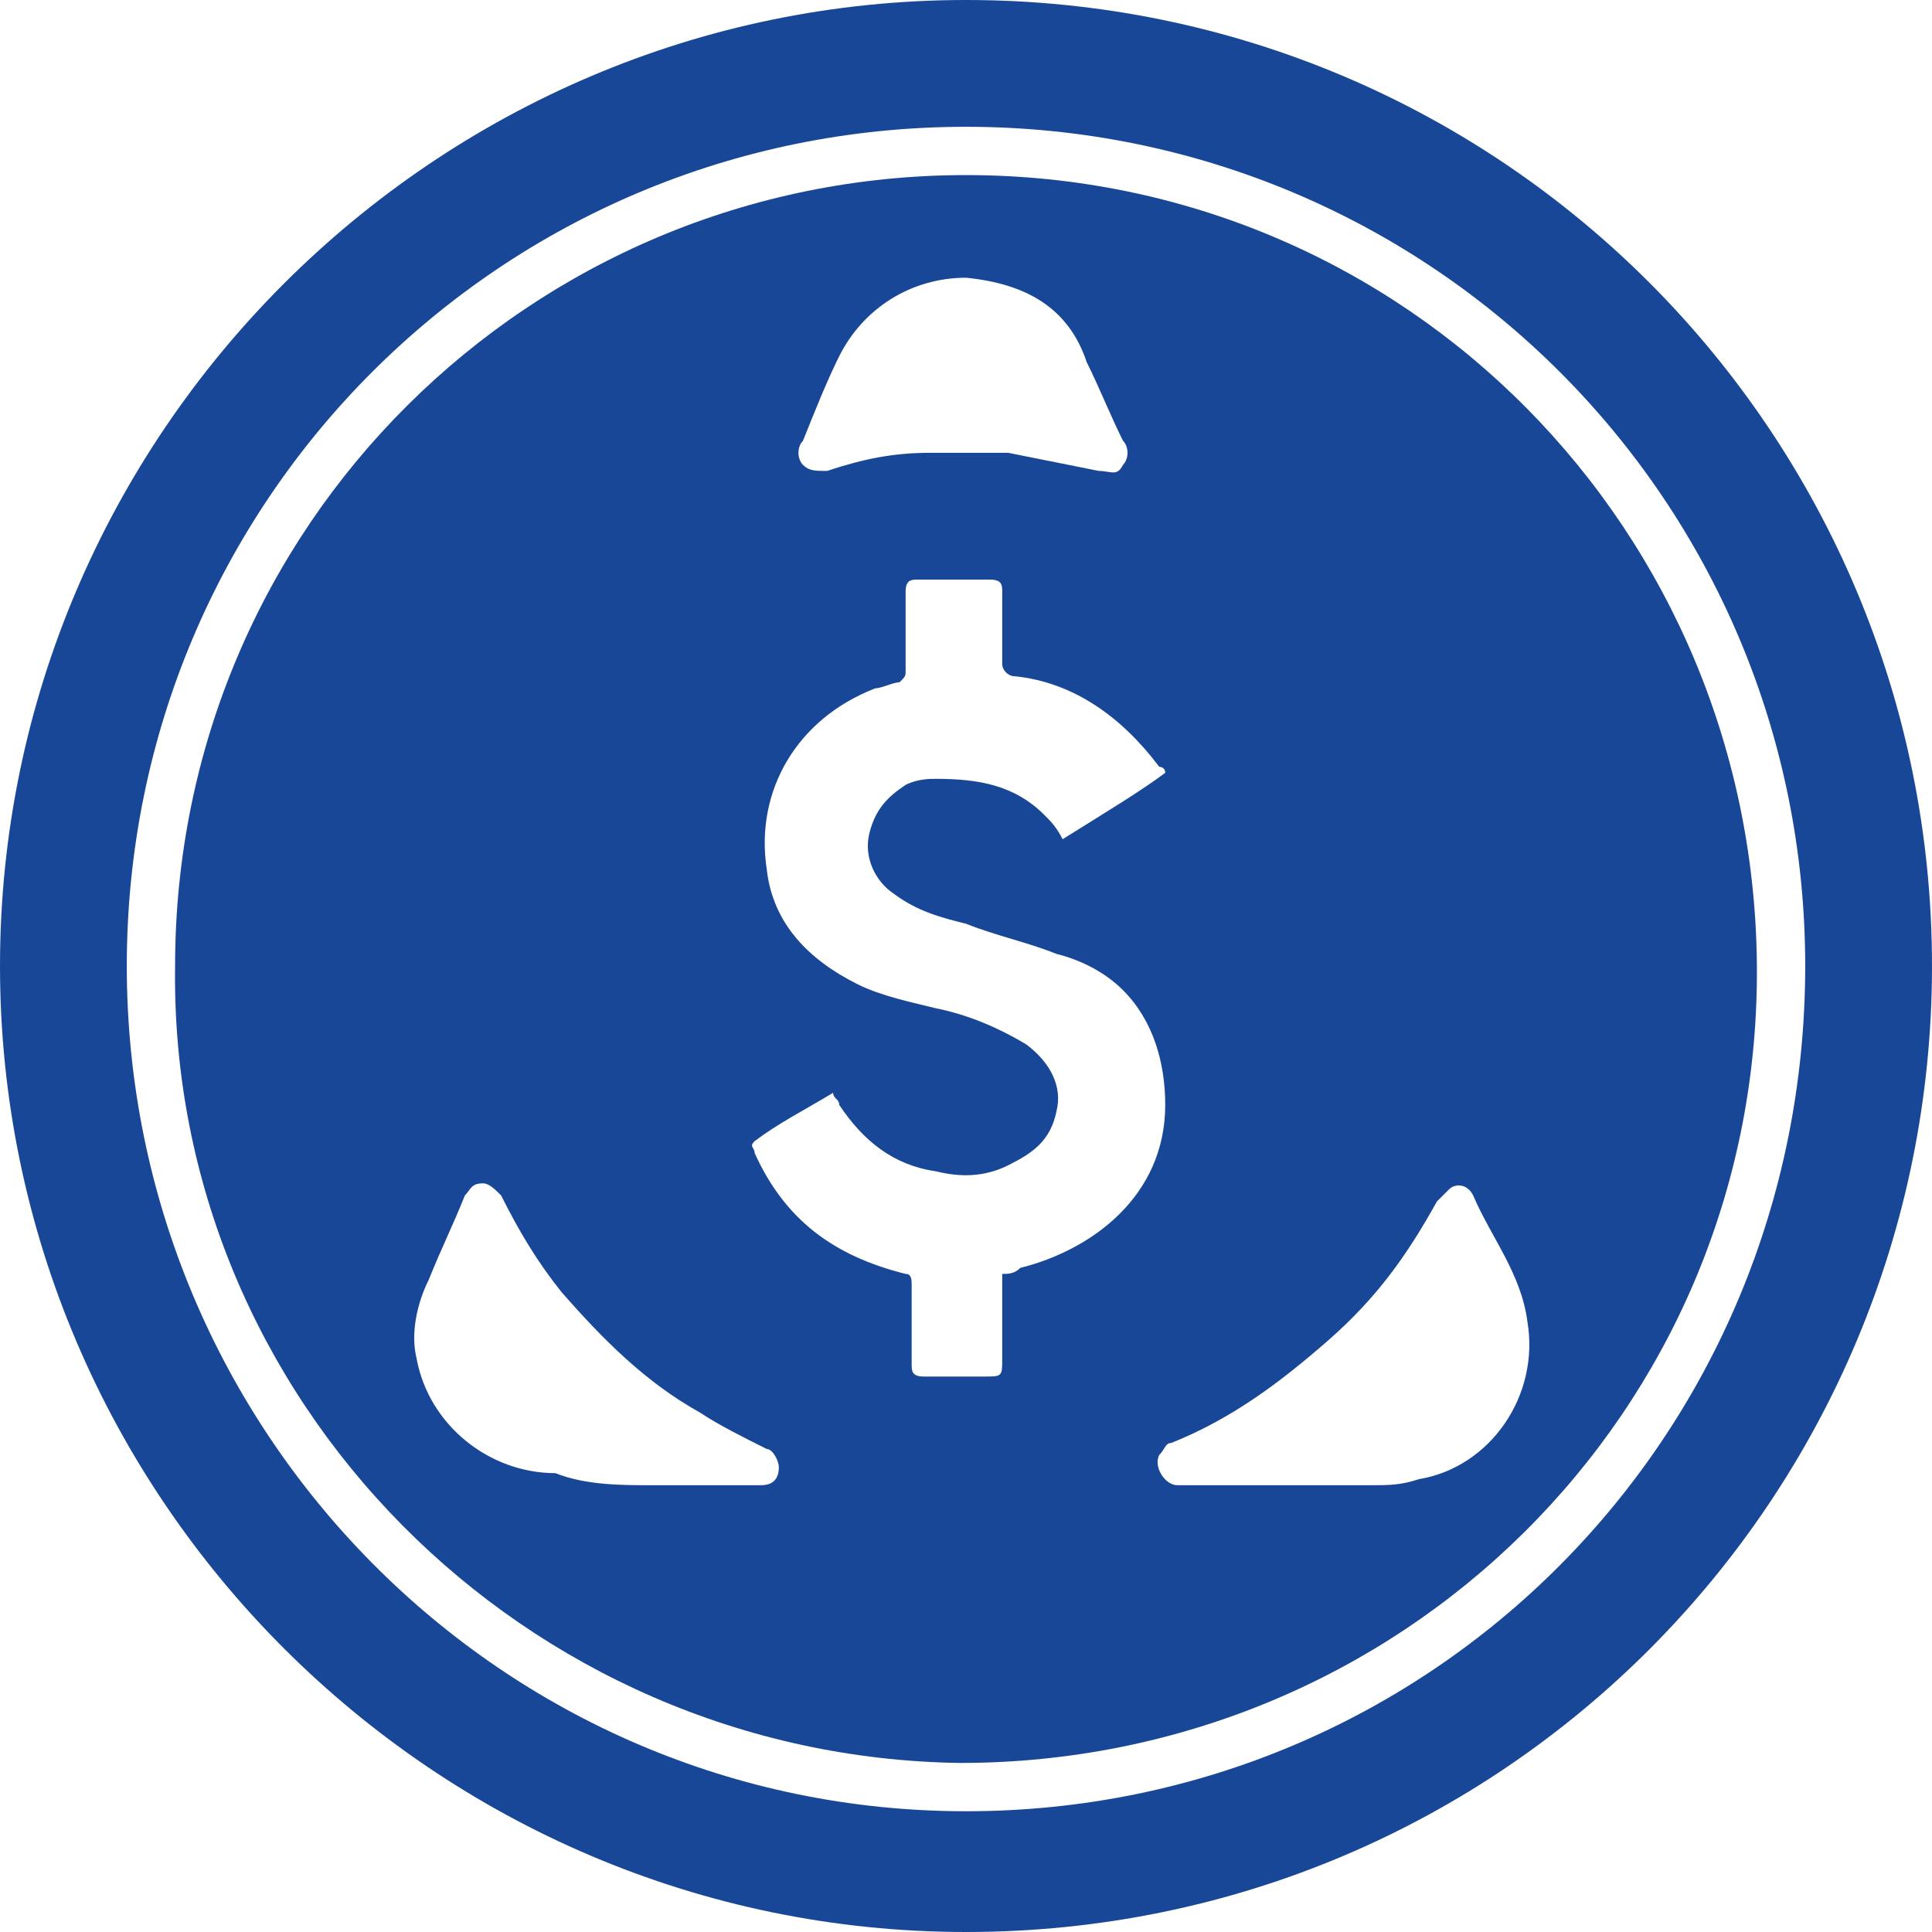 <?xml version="1.0" encoding="utf-8"?>
<!-- Generator: Adobe Illustrator 26.0.3, SVG Export Plug-In . SVG Version: 6.00 Build 0)  -->
<svg version="1.1" id="Layer_1" xmlns="http://www.w3.org/2000/svg" xmlns:xlink="http://www.w3.org/1999/xlink" x="0px" y="0px"
	 viewBox="0 0 32 32" style="enable-background:new 0 0 32 32;" xml:space="preserve">
<style type="text/css">
	.st0{fill:#194798;}
</style>
<path class="st0" d="M32,16c0,8.8-7.1,16-16,16C7.2,32,0,24.8,0,16C0,7.2,7.2,0,16,0C24.9,0,32,7.2,32,16L32,16z M29.9,16
	c0-7.7-6.2-13.9-13.9-13.9C8.3,2.1,2.1,8.3,2.1,16S8.3,30,16,30C23.7,30,29.9,23.8,29.9,16z"/>
<path class="st0" d="M16,2.9c7.3,0,13.1,5.9,13.1,13.2c0,7.3-5.9,13.1-13.2,13.1C8.7,29.1,2.8,23.2,2.9,16C2.9,8.7,8.8,2.9,16,2.9z
	 M19.3,12.8c0-0.1-0.1-0.1-0.1-0.1c-0.6-0.8-1.4-1.4-2.4-1.5c-0.1,0-0.2-0.1-0.2-0.2c0-0.4,0-0.8,0-1.2c0-0.1,0-0.2-0.2-0.2
	c-0.4,0-0.8,0-1.2,0c-0.1,0-0.2,0-0.2,0.2c0,0.4,0,0.8,0,1.3c0,0.1,0,0.1-0.1,0.2c-0.1,0-0.3,0.1-0.4,0.1c-1.3,0.5-2,1.7-1.8,3
	c0.1,0.9,0.7,1.5,1.5,1.9c0.4,0.2,0.9,0.3,1.3,0.4c0.5,0.1,1,0.3,1.5,0.6c0.4,0.3,0.6,0.7,0.5,1.1c-0.1,0.5-0.4,0.7-0.8,0.9
	c-0.4,0.2-0.8,0.2-1.2,0.1c-0.7-0.1-1.2-0.5-1.6-1.1c0-0.1-0.1-0.1-0.1-0.2c-0.5,0.3-0.9,0.5-1.3,0.8c-0.1,0.1,0,0.1,0,0.2
	c0.5,1.1,1.3,1.7,2.5,2c0.1,0,0.1,0.1,0.1,0.2c0,0.4,0,0.9,0,1.3c0,0.1,0,0.2,0.2,0.2c0.3,0,0.7,0,1,0c0.3,0,0.3,0,0.3-0.3
	c0-0.5,0-0.9,0-1.4c0.1,0,0.2,0,0.3-0.1c1.2-0.3,2.4-1.2,2.4-2.7c0-0.7-0.2-1.4-0.7-1.9c-0.3-0.3-0.7-0.5-1.1-0.6
	c-0.5-0.2-1-0.3-1.5-0.5c-0.4-0.1-0.8-0.2-1.2-0.5c-0.3-0.2-0.5-0.6-0.4-1c0.1-0.4,0.3-0.6,0.6-0.8c0.2-0.1,0.4-0.1,0.5-0.1
	c0.7,0,1.3,0.1,1.8,0.6c0.1,0.1,0.2,0.2,0.3,0.4C18.4,13.4,18.9,13.1,19.3,12.8z M10.8,24.6c0.5,0,1,0,1.5,0c0.1,0,0.2,0,0.3,0
	c0.2,0,0.3-0.1,0.3-0.3c0-0.1-0.1-0.3-0.2-0.3c-0.4-0.2-0.8-0.4-1.1-0.6c-0.9-0.5-1.6-1.2-2.3-2c-0.4-0.5-0.7-1-1-1.6
	c-0.1-0.1-0.2-0.2-0.3-0.2c-0.2,0-0.2,0.1-0.3,0.2c-0.2,0.5-0.4,0.9-0.6,1.4c-0.2,0.4-0.3,0.9-0.2,1.3c0.2,1.1,1.2,1.9,2.3,1.9
	C9.7,24.6,10.3,24.6,10.8,24.6L10.8,24.6z M21.3,24.6c0.5,0,0.9,0,1.4,0c0.3,0,0.5,0,0.8-0.1c1.2-0.2,2-1.4,1.8-2.6
	c-0.1-0.8-0.6-1.4-0.9-2.1c-0.1-0.2-0.3-0.2-0.4-0.1c-0.1,0.1-0.1,0.1-0.2,0.2c-0.5,0.9-1,1.6-1.8,2.3c-0.8,0.7-1.6,1.3-2.6,1.7
	c-0.1,0-0.1,0.1-0.2,0.2c-0.1,0.2,0.1,0.5,0.3,0.5C20.1,24.6,20.7,24.6,21.3,24.6L21.3,24.6z M16,4.6c-0.9,0-1.7,0.5-2.1,1.3
	c-0.2,0.4-0.4,0.9-0.6,1.4c-0.1,0.1-0.1,0.3,0,0.4s0.2,0.1,0.4,0.1c0.6-0.2,1.1-0.3,1.7-0.3c0.4,0,0.9,0,1.3,0
	c0.5,0.1,1,0.2,1.5,0.3c0.2,0,0.3,0.1,0.4-0.1c0.1-0.1,0.1-0.3,0-0.4c-0.2-0.4-0.4-0.9-0.6-1.3C17.7,5.1,17,4.7,16,4.6L16,4.6z"/>
</svg>
